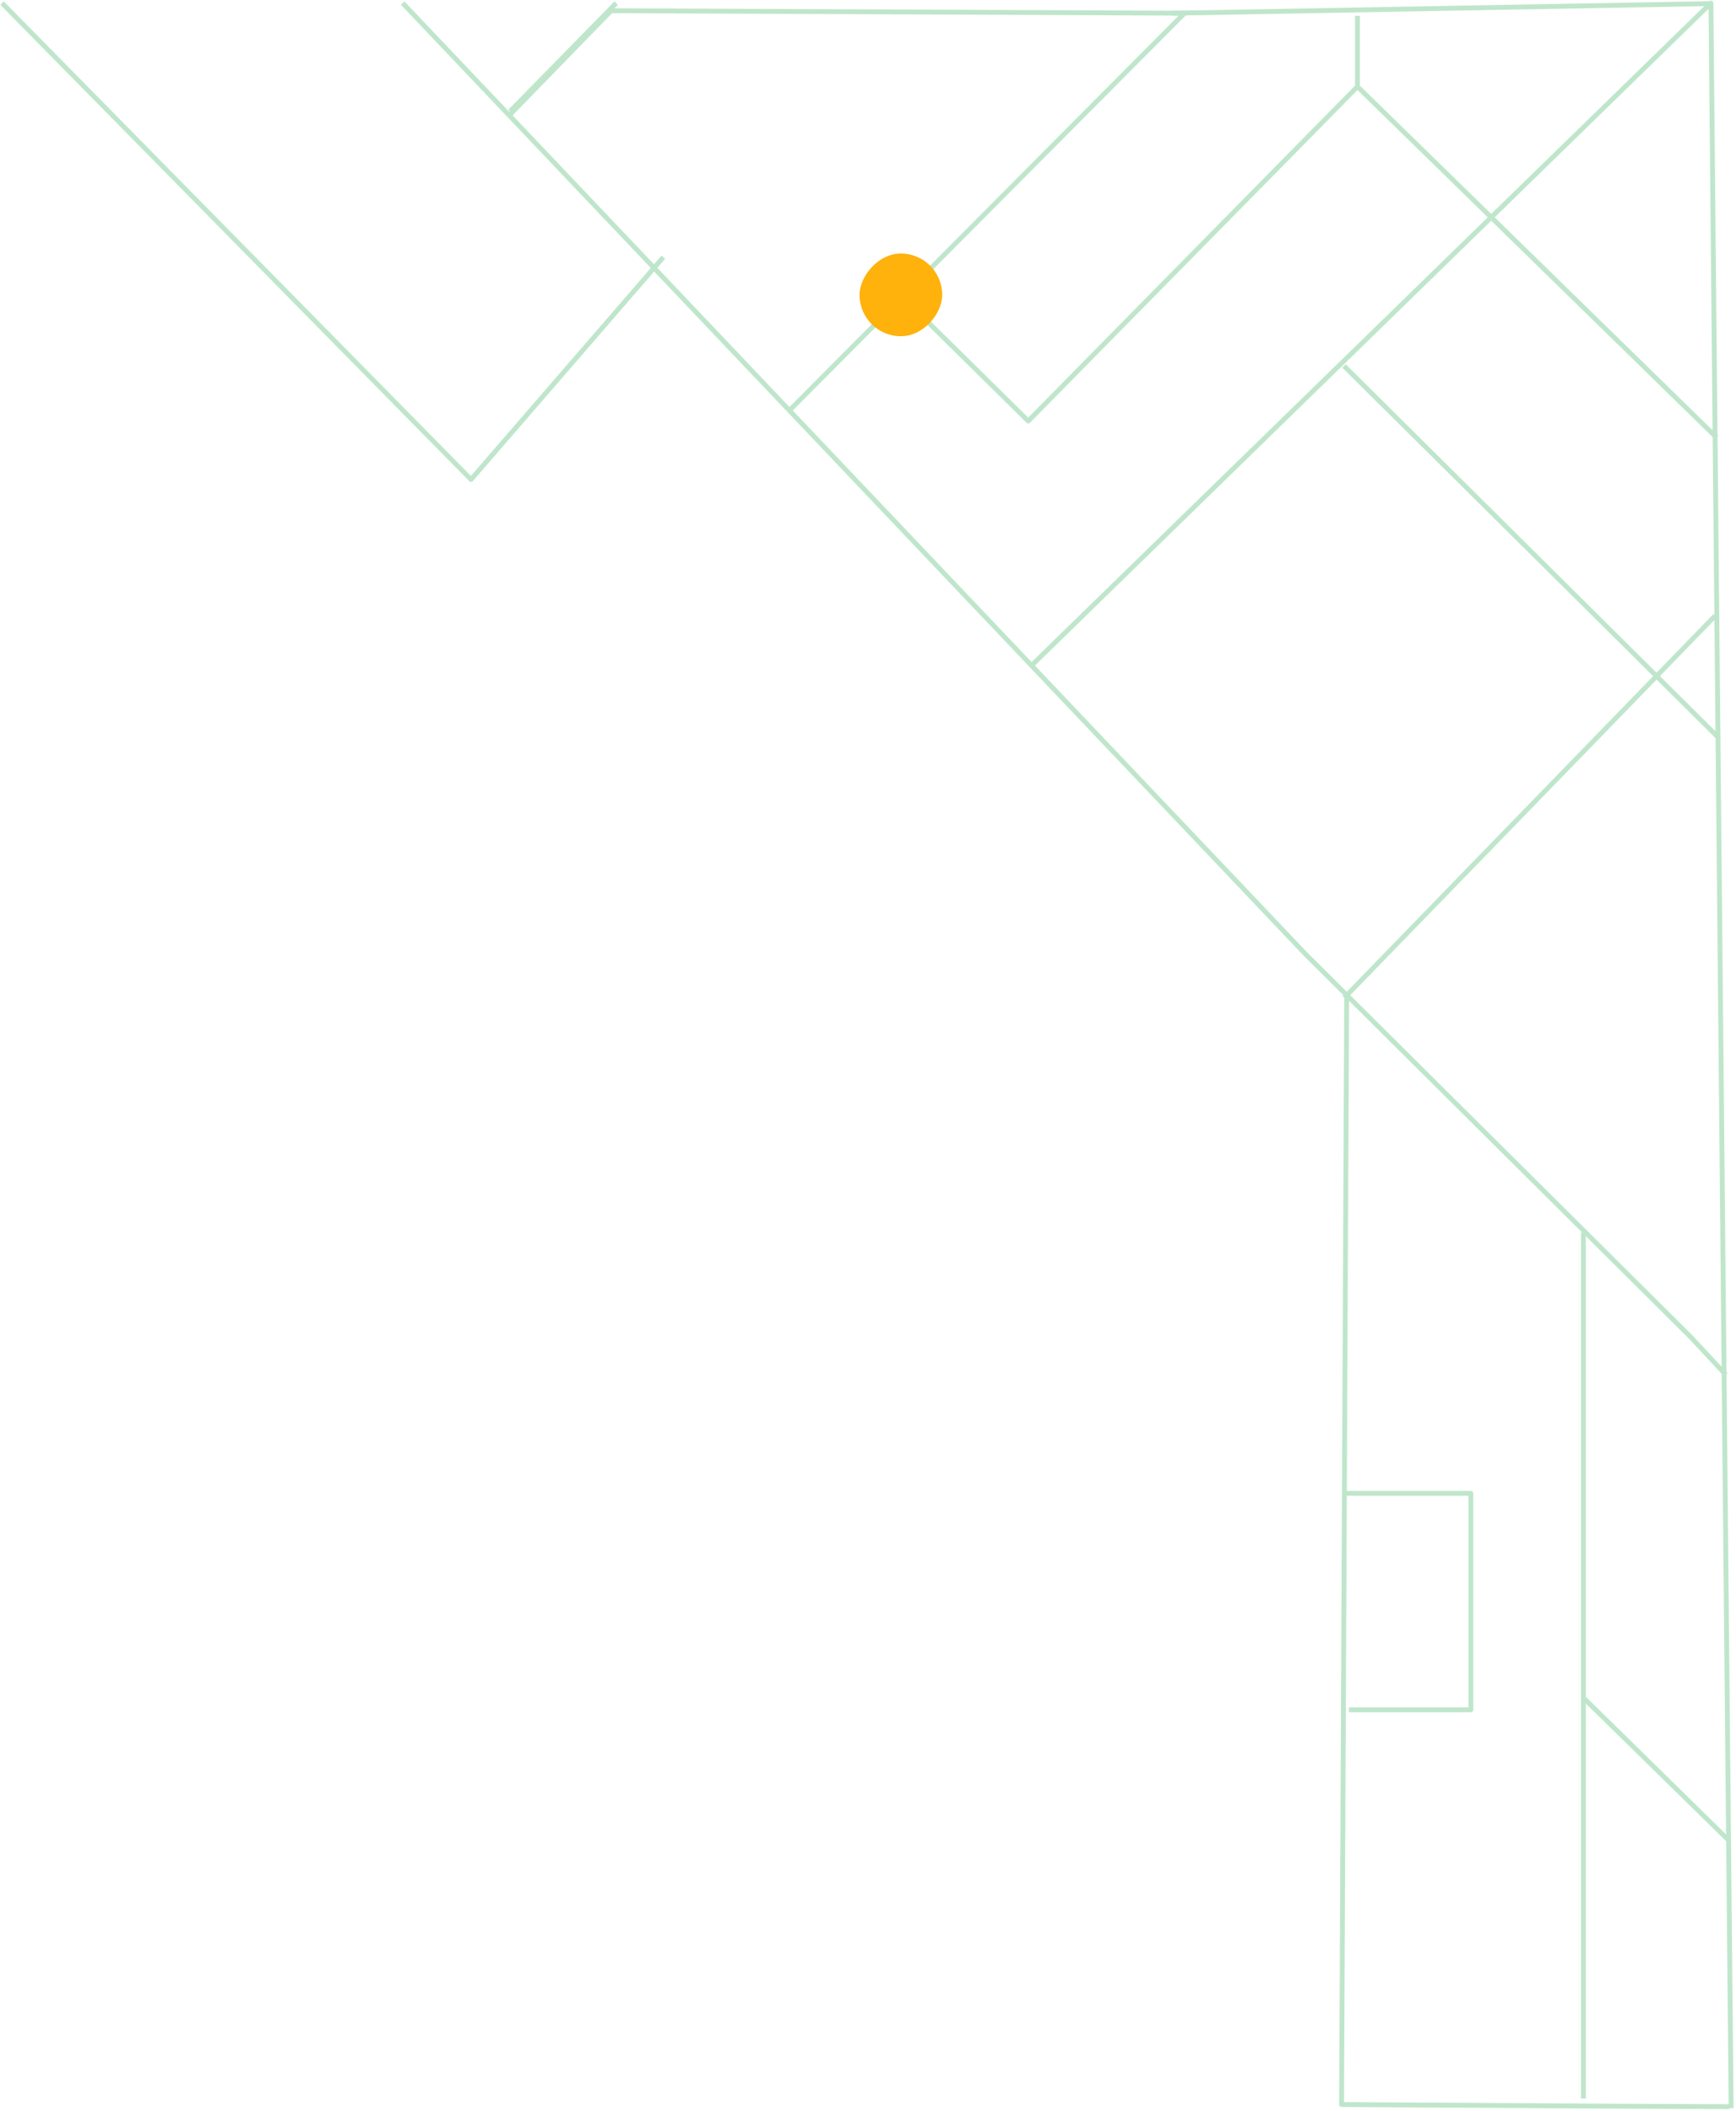 <svg width="357" height="434" viewBox="0 0 357 434" fill="none" xmlns="http://www.w3.org/2000/svg">
<path d="M212.422 136.522L351.843 0.641L356.001 433.384" stroke="#BFE6CB" stroke-linejoin="round"/>
<path d="M82.812 0.641L268.494 196.169L347.658 274.829L354.886 282.592" stroke="#BFE6CB" stroke-linejoin="round"/>
<path d="M352.71 126.588L276.461 205.116" stroke="#BFE6CB" stroke-linejoin="round"/>
<path d="M104.902 22.886L126.713 0.641" stroke="#BFE6CB" stroke-linejoin="round"/>
<path d="M136.412 52.867L96.865 98.571L0.422 0.641" stroke="#BFE6CB" stroke-linejoin="round"/>
<path d="M355.625 433.079L330.999 432.97L275.889 432.642L276.941 204.41" stroke="#BFE6CB" stroke-linejoin="round"/>
<path d="M104.902 23.534L125.66 2.204L243.587 2.712L162.661 84.055" stroke="#BFE6CB"/>
<path d="M241.057 2.722L351.995 0.734" stroke="#BFE6CB" stroke-linejoin="round"/>
<path d="M353.028 89.967L279.154 17.806M279.154 17.806L211.456 86.556L185.824 61.273M279.154 17.806V3.233" stroke="#BFE6CB" stroke-linejoin="round"/>
<path d="M353.506 151.744L276.389 75.23" stroke="#BFE6CB" stroke-linejoin="round"/>
<path d="M355.617 378.448L325.613 349.016" stroke="#BFE6CB" stroke-linejoin="round"/>
<path d="M325.613 253.361V431.408" stroke="#BFE6CB" stroke-linejoin="round"/>
<path d="M277.394 351.489H302.477V306.998H276.318" stroke="#BFE6CB" stroke-linejoin="round"/>
<g filter="url(#filter0_f_261_44822)">
<rect width="16.999" height="16.999" rx="8.5" transform="matrix(1 0 0 -1 176.762 69.121)" fill="#FFB10C"/>
</g>
<defs>
<filter id="filter0_f_261_44822" x="152.762" y="28.122" width="65" height="64.999" filterUnits="userSpaceOnUse" color-interpolation-filters="sRGB">
<feFlood flood-opacity="0" result="BackgroundImageFix"/>
<feBlend mode="normal" in="SourceGraphic" in2="BackgroundImageFix" result="shape"/>
<feGaussianBlur stdDeviation="12" result="effect1_foregroundBlur_261_44822"/>
</filter>
</defs>
</svg>
